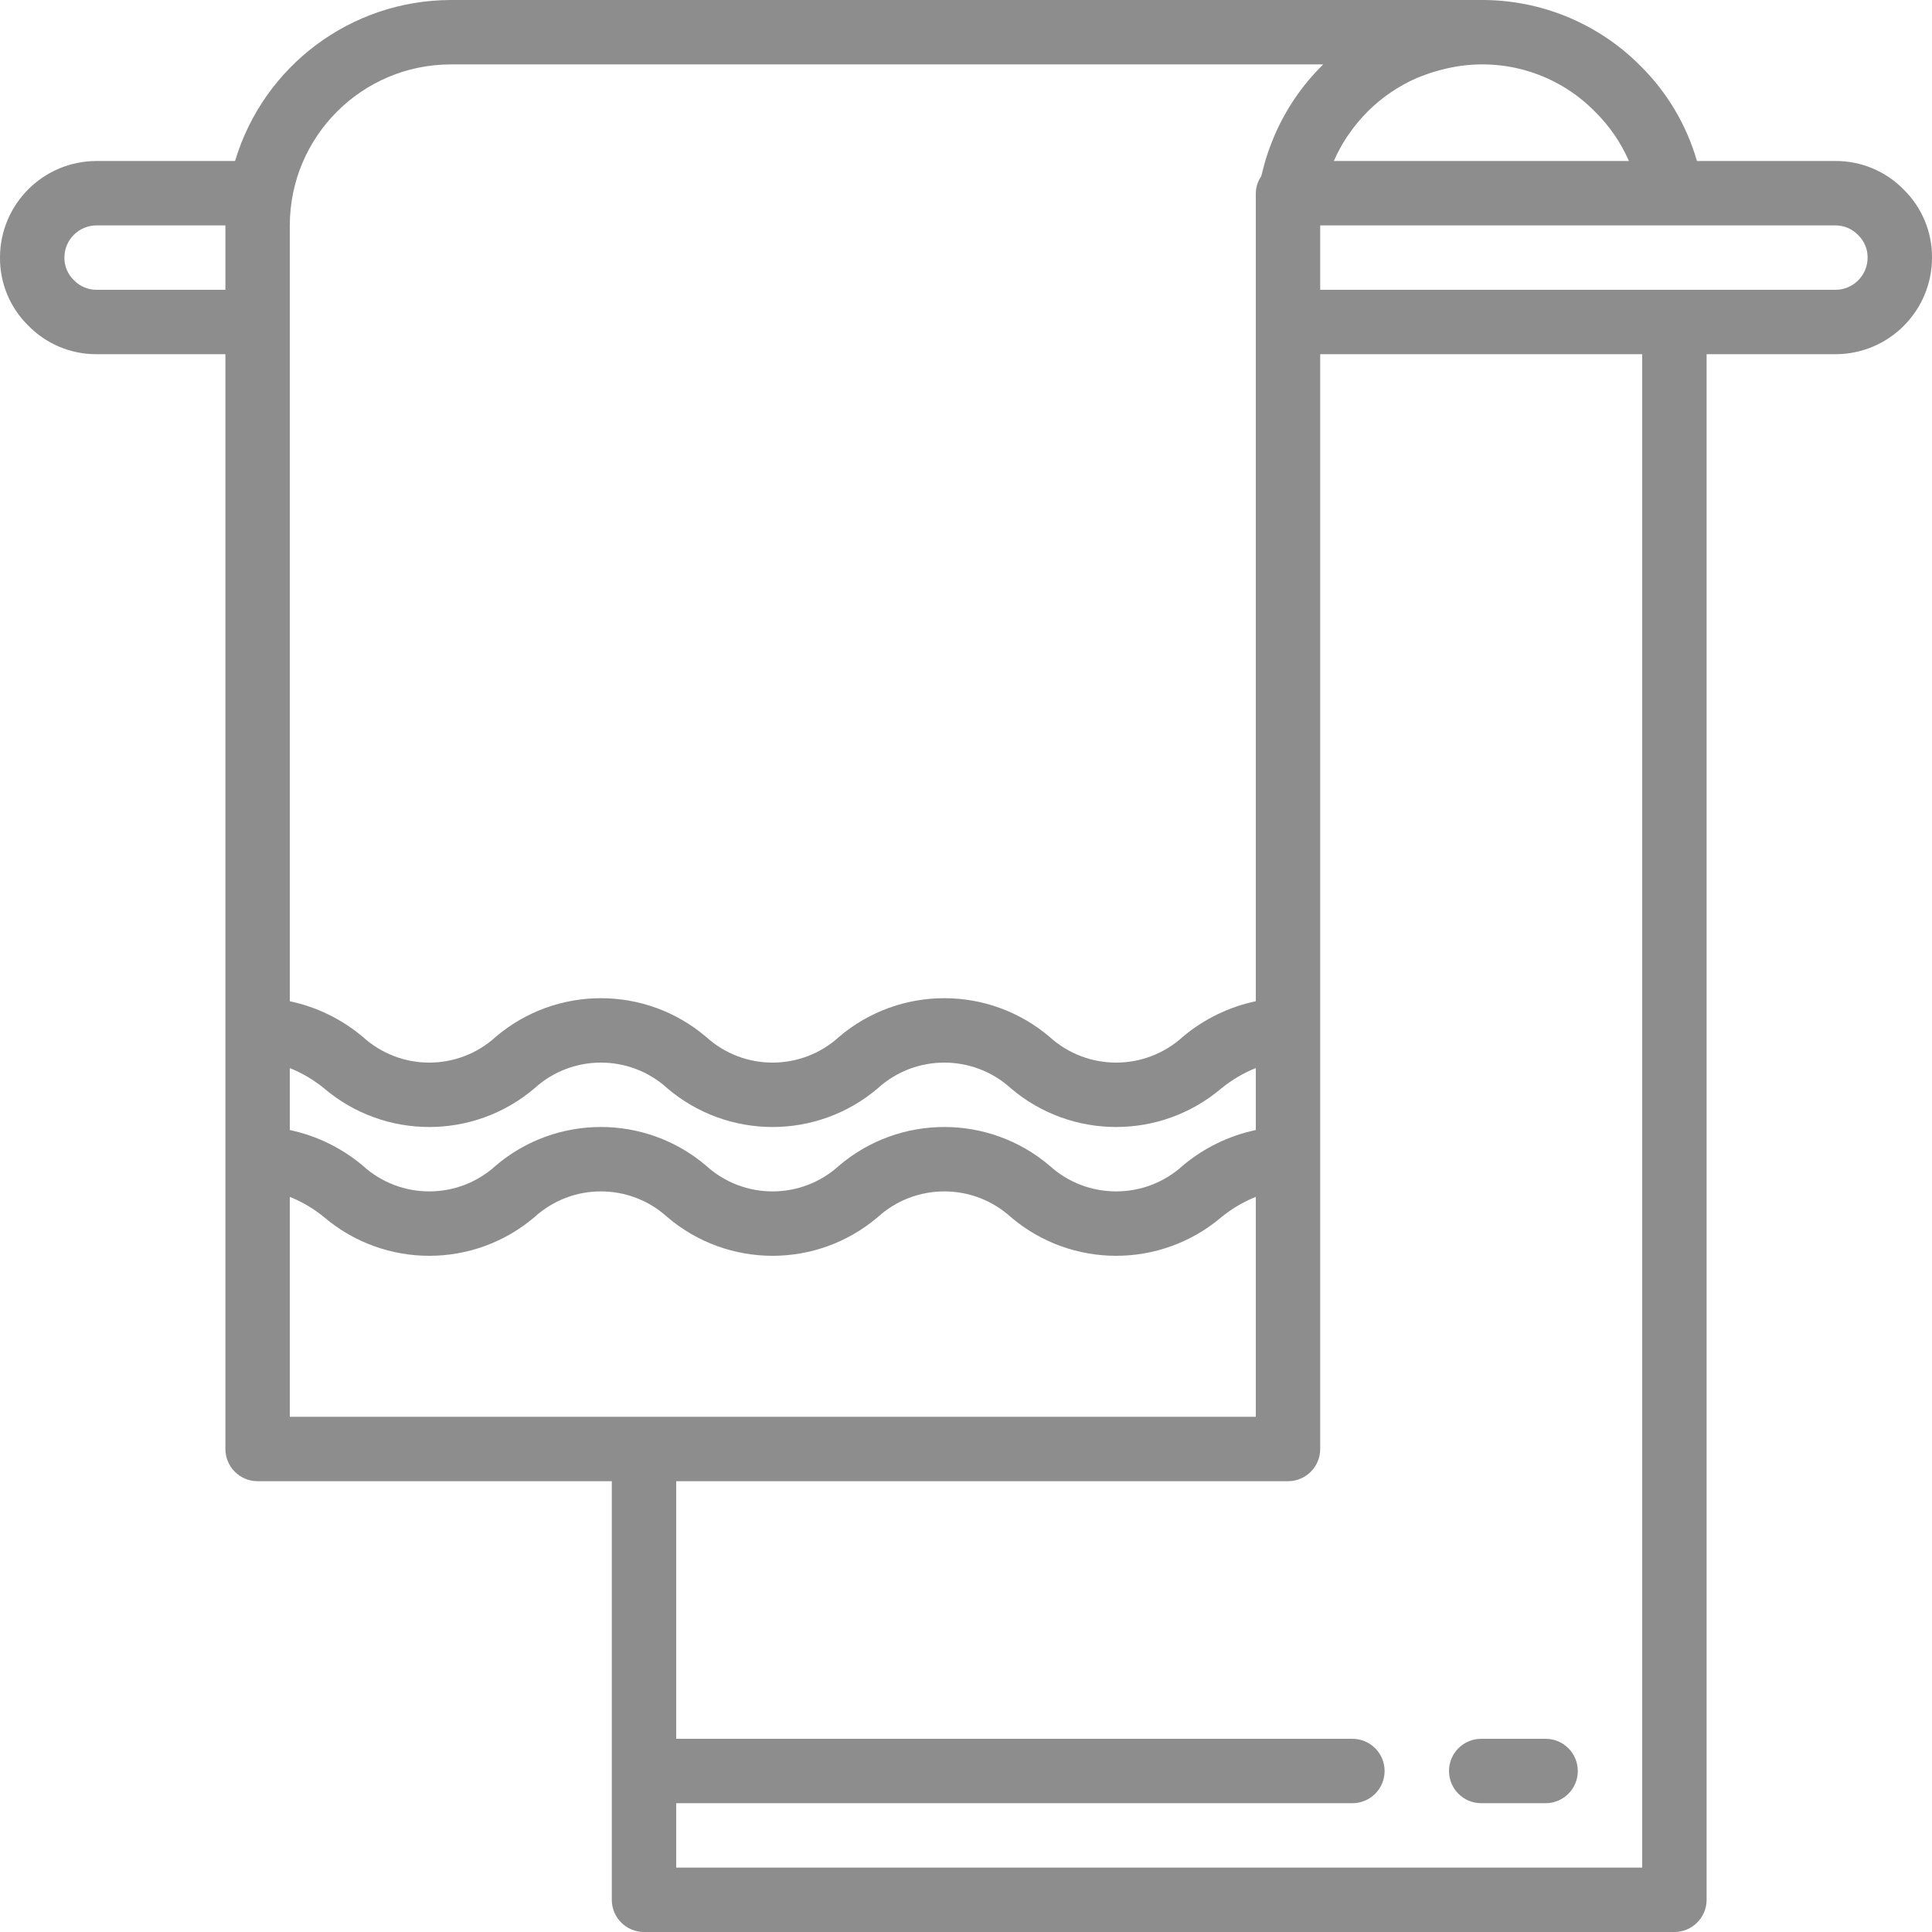 <?xml version="1.0" encoding="iso-8859-1"?>
<!-- Generator: Adobe Illustrator 19.0.0, SVG Export Plug-In . SVG Version: 6.00 Build 0)  -->
<svg xmlns="http://www.w3.org/2000/svg" xmlns:xlink="http://www.w3.org/1999/xlink" version="1.1" id="Capa_1" x="0px" y="0px" viewBox="0 0 480.001 480.001" style="enable-background:new 0 0 480.001 480.001;" xml:space="preserve" width="512px" height="512px">
<g>
	<g>
		<g>
			<path d="M473.009,47.137c-4.462-4.594-10.604-7.17-17.008-7.136h-34.4c-2.567-8.912-7.37-17.019-13.952-23.552     C397.183,5.857,382.891-0.072,368.001,0.001h-256c-24.733,0.053-46.511,16.305-53.6,40h-34.4c-13.255,0-24,10.745-24,24     c-0.048,6.336,2.475,12.421,6.992,16.864c4.463,4.592,10.604,7.168,17.008,7.136h32v272c0,4.418,3.582,8,8,8h88v104     c0,4.418,3.582,8,8,8h256c4.418,0,8-3.582,8-8v-384h32c13.255,0,24-10.745,24-24C480.048,57.665,477.526,51.58,473.009,47.137z      M56.001,72.001h-32c-2.156,0.007-4.218-0.879-5.696-2.448c-1.493-1.459-2.325-3.465-2.304-5.552c0-4.418,3.582-8,8-8h32V72.001z      M334.721,33.881c0.136-0.216,0.304-0.408,0.448-0.624c1.288-1.859,2.73-3.607,4.312-5.224l0.472-0.488     c3.513-3.455,7.629-6.237,12.144-8.208c0.36-0.152,0.728-0.272,1.088-0.416c1.86-0.735,3.772-1.331,5.72-1.784     c0.592-0.136,1.176-0.288,1.768-0.392c12.974-2.57,26.37,1.575,35.624,11.024c3.556,3.503,6.408,7.655,8.4,12.232h-73.304     C332.319,37.867,333.432,35.818,334.721,33.881z M72.001,56.001c0.026-22.08,17.92-39.974,40-40h0h216.752     c-5.08,4.982-9.154,10.895-12,17.416c-0.248,0.568-0.472,1.144-0.704,1.72c-0.36,0.92-0.712,1.832-1.032,2.776     c-0.32,0.944-0.632,1.968-0.912,2.968c-0.144,0.528-0.28,1.056-0.416,1.6s-0.24,0.856-0.336,1.296     c-0.851,1.247-1.32,2.715-1.352,4.224v200.752c-6.684,1.41-12.917,4.45-18.144,8.848c-9.384,8.535-23.72,8.535-33.104,0     c-15.079-12.8-37.209-12.8-52.288,0c-9.363,8.535-23.685,8.535-33.048,0c-15.064-12.8-37.184-12.8-52.248,0     c-9.36,8.534-23.68,8.534-33.04,0c-5.224-4.394-11.45-7.433-18.128-8.848V56.001z M72.001,265.361     c3.08,1.237,5.953,2.937,8.52,5.04c15.067,12.802,37.189,12.802,52.256,0c9.36-8.534,23.68-8.534,33.04,0     c15.064,12.8,37.184,12.8,52.248,0c9.382-8.534,23.714-8.534,33.096,0c15.079,12.8,37.209,12.8,52.288,0     c2.578-2.106,5.462-3.808,8.552-5.048v15.4c-6.684,1.41-12.917,4.45-18.144,8.848c-9.384,8.535-23.72,8.535-33.104,0     c-15.079-12.8-37.209-12.8-52.288,0c-9.363,8.535-23.685,8.535-33.048,0c-15.064-12.8-37.184-12.8-52.248,0     c-9.36,8.534-23.68,8.534-33.04,0c-5.224-4.394-11.45-7.433-18.128-8.848L72.001,265.361z M72.001,352.001v-54.64     c3.08,1.237,5.953,2.937,8.52,5.04c15.067,12.802,37.189,12.802,52.256,0c9.36-8.534,23.68-8.534,33.04,0     c15.064,12.8,37.184,12.8,52.248,0c9.382-8.534,23.714-8.534,33.096,0c15.079,12.8,37.209,12.8,52.288,0     c2.578-2.106,5.462-3.808,8.552-5.048v54.648H72.001z M408.001,464.001h-240v-16h168c4.418,0,8-3.582,8-8s-3.582-8-8-8h-168v-64     h152c4.418,0,8-3.582,8-8v-272h80V464.001z M456.001,72.001h-128v-16h128c2.156-0.007,4.218,0.879,5.696,2.448     c1.493,1.459,2.325,3.465,2.304,5.552C464.001,68.419,460.419,72.001,456.001,72.001z" fill="#8d8d8d"/>
			<path d="M368.001,448.001h16c4.418,0,8-3.582,8-8s-3.582-8-8-8h-16c-4.418,0-8,3.582-8,8S363.582,448.001,368.001,448.001z" fill="#8d8d8d"/>
		</g>
	</g>
</g>
<g>
</g>
<g>
</g>
<g>
</g>
<g>
</g>
<g>
</g>
<g>
</g>
<g>
</g>
<g>
</g>
<g>
</g>
<g>
</g>
<g>
</g>
<g>
</g>
<g>
</g>
<g>
</g>
<g>
</g>
</svg>
